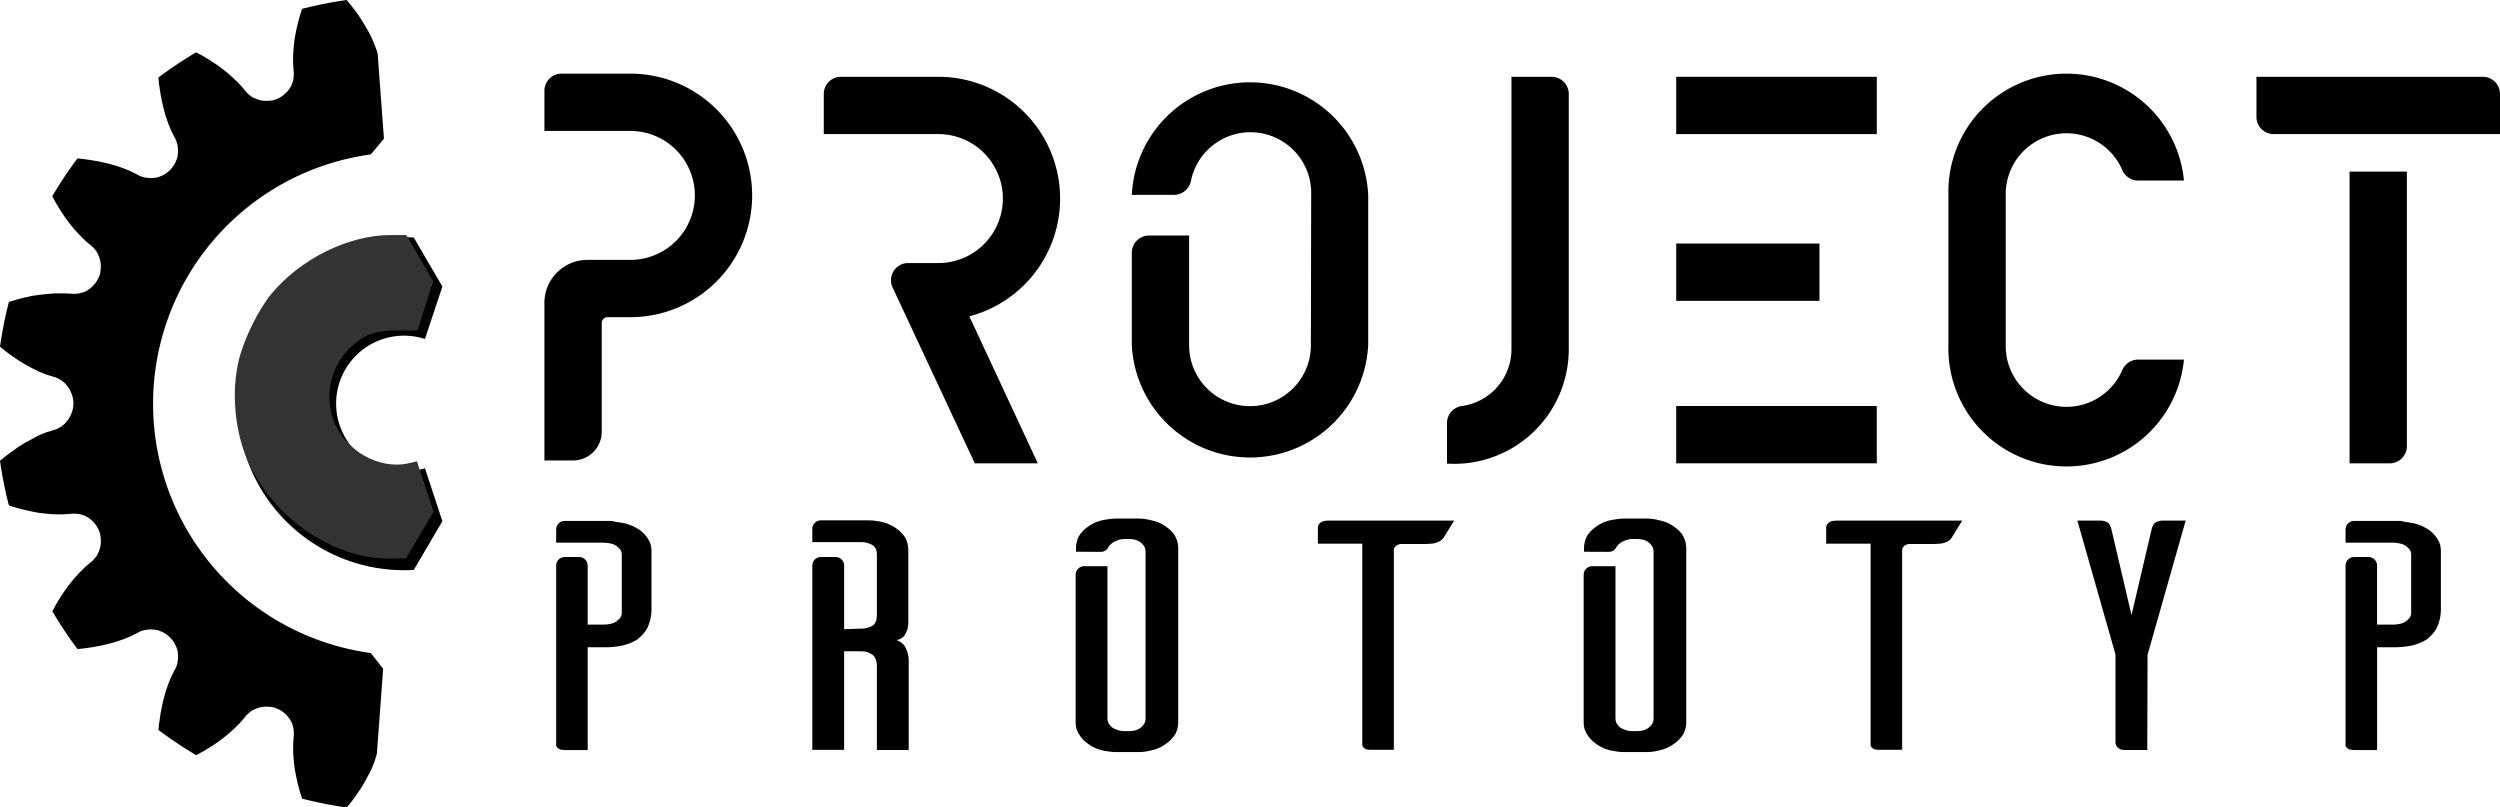 <?xml version="1.0" encoding="UTF-8" standalone="yes"?>
<svg shaper:fusionaddin="version:1.7.0" width="8.725cm" height="2.818cm" version="1.1" x="0cm" y="0cm" viewBox="0 0 8.725 2.818" enable-background="new 0 0 2.818 8.725" xml:space="preserve" id="svg20" sodipodi:docname="PP_plus_cog_logo_3_1.svg" inkscape:version="1.3.2 (091e20e, 2023-11-25, custom)" xmlns:inkscape="http://www.inkscape.org/namespaces/inkscape" xmlns:sodipodi="http://sodipodi.sourceforge.net/DTD/sodipodi-0.dtd" xmlns="http://www.w3.org/2000/svg" xmlns:svg="http://www.w3.org/2000/svg" xmlns:shaper="http://www.shapertools.com/namespaces/shaper">
  <defs id="defs20"/>
  <sodipodi:namedview id="namedview20" pagecolor="#ffffff" bordercolor="#000000" borderopacity="0.25" inkscape:showpageshadow="2" inkscape:pageopacity="0.0" inkscape:pagecheckerboard="0" inkscape:deskcolor="#d1d1d1" inkscape:document-units="cm" showgrid="false" inkscape:zoom="3.629784" inkscape:cx="164.74809" inkscape:cy="53.308957" inkscape:window-width="2560" inkscape:window-height="1411" inkscape:window-x="-9" inkscape:window-y="-9" inkscape:window-maximized="1" inkscape:current-layer="svg20"/>
  <path d="m 1.294,2.279 a 0.878,0.878 0 0 1 0,-1.74 l 0.046,-0.055 -0.022,-0.297 v 0 L 1.314,0.174 1.309,0.161 1.299,0.136 1.287,0.112 1.273,0.088 1.259,0.065 1.244,0.043 1.227,0.021 1.21,0 A 1.423,1.423 0 0 0 1.054,0.031 v 0 l -0.008,0.026 -0.007,0.026 -0.006,0.027 -0.005,0.027 -0.003,0.027 -0.002,0.027 -7.51e-5,0.027 7.554e-4,0.014 0.001,0.014 v 0 l 6.293e-4,0.008 -6e-6,0.008 -6.308e-4,0.008 -0.001,0.008 -0.002,0.007 -0.002,0.007 -0.003,0.007 -0.004,0.007 -0.004,0.006 -0.005,0.006 -0.005,0.006 -0.006,0.005 -0.006,0.005 -0.006,0.004 -0.007,0.004 -0.007,0.003 -0.007,0.003 -0.007,0.002 -0.008,0.001 -0.008,8.257e-4 -0.008,2.11e-4 -0.008,-4.069e-4 -0.008,-0.001 -0.008,-0.002 -0.007,-0.002 -0.007,-0.003 -0.007,-0.003 -0.007,-0.004 -0.006,-0.005 -0.006,-0.005 -0.005,-0.005 -0.005,-0.006 v 0 l -0.009,-0.011 -0.009,-0.01 -0.019,-0.019 -0.02,-0.018 -0.021,-0.017 -0.022,-0.016 -0.023,-0.015 -0.023,-0.014 -0.024,-0.013 a 1.423,1.423 0 0 0 -0.132,0.088 v 0 l 0.003,0.027 0.004,0.027 0.005,0.027 0.006,0.026 0.007,0.026 0.009,0.026 0.01,0.025 0.006,0.012 0.006,0.012 v 0 l 0.004,0.007 0.003,0.007 0.002,0.007 0.002,0.008 0.001,0.008 5.437e-4,0.008 -8.1e-5,0.008 -7.154e-4,0.008 -0.001,0.008 -0.002,0.007 -0.003,0.007 -0.003,0.007 -0.004,0.007 -0.004,0.006 -0.005,0.006 -0.005,0.006 -0.006,0.005 -0.006,0.005 -0.006,0.004 -0.007,0.004 -0.007,0.003 -0.007,0.003 -0.007,0.002 -0.008,0.001 -0.008,7.155e-4 -0.008,8.11e-5 -0.008,-5.437e-4 -0.008,-0.001 -0.008,-0.002 -0.007,-0.002 -0.007,-0.003 -0.007,-0.004 v 0 l -0.012,-0.006 -0.012,-0.006 -0.025,-0.01 -0.026,-0.009 -0.026,-0.007 -0.026,-0.006 -0.027,-0.005 -0.027,-0.004 -0.027,-0.003 a 1.423,1.423 0 0 0 -0.088,0.132 v 0 l 0.013,0.024 0.014,0.023 0.015,0.023 0.016,0.022 0.017,0.021 0.018,0.02 0.019,0.019 0.01,0.009 0.011,0.009 v 0 l 0.006,0.005 0.005,0.005 0.005,0.006 0.005,0.006 0.004,0.007 0.003,0.007 0.003,0.007 0.002,0.007 0.002,0.008 0.001,0.008 4.069e-4,0.008 -2.109e-4,0.008 -8.256e-4,0.008 -0.001,0.008 -0.002,0.007 -0.003,0.007 -0.003,0.007 -0.004,0.007 -0.004,0.006 -0.005,0.006 -0.005,0.006 -0.006,0.005 -0.006,0.005 -0.006,0.004 -0.007,0.004 -0.007,0.003 -0.007,0.002 -0.007,0.002 -0.008,0.001 -0.008,6.309e-4 -0.008,6e-6 -0.008,-6.292e-4 v 0 L 0.231,1.024 0.218,1.024 0.191,1.024 0.164,1.026 0.137,1.029 0.11,1.033 0.083,1.039 0.057,1.046 0.031,1.054 A 1.423,1.423 0 0 0 1e-6,1.21 v 0 l 0.021,0.017 0.022,0.016 0.022,0.015 0.023,0.014 0.024,0.013 0.024,0.012 0.025,0.01 0.013,0.004 0.013,0.004 v 0 l 0.007,0.002 0.007,0.003 0.007,0.004 0.007,0.004 0.006,0.005 0.006,0.005 0.005,0.006 0.005,0.006 0.004,0.006 0.004,0.007 0.003,0.007 0.003,0.007 0.002,0.007 0.002,0.008 9.566e-4,0.008 3.226e-4,0.008 -3.226e-4,0.008 -9.566e-4,0.008 -0.002,0.008 -0.002,0.007 -0.003,0.007 -0.003,0.007 -0.004,0.007 -0.004,0.006 -0.005,0.006 -0.005,0.006 -0.006,0.005 -0.006,0.005 -0.007,0.004 -0.007,0.004 -0.007,0.003 -0.007,0.002 v 0 l -0.013,0.004 -0.013,0.004 -0.025,0.01 L 0.112,1.532 0.088,1.545 0.065,1.559 0.043,1.575 0.021,1.591 0,1.608 a 1.423,1.423 0 0 0 0.031,0.156 v 0 l 0.026,0.008 0.026,0.007 0.027,0.006 0.027,0.005 0.027,0.003 0.027,0.002 0.027,7.52e-5 0.014,-7.552e-4 0.014,-0.001 v 0 l 0.008,-6.292e-4 0.008,6.1e-6 0.008,6.309e-4 0.008,0.001 0.007,0.002 0.007,0.002 0.007,0.003 0.007,0.004 0.006,0.004 0.006,0.005 0.006,0.005 0.005,0.006 0.005,0.006 0.004,0.006 0.004,0.007 0.003,0.007 0.003,0.007 0.002,0.007 0.001,0.008 8.258e-4,0.008 2.111e-4,0.008 -4.068e-4,0.008 -0.001,0.008 -0.002,0.008 -0.002,0.007 -0.003,0.007 -0.003,0.007 -0.004,0.007 -0.005,0.006 -0.005,0.006 -0.005,0.005 -0.006,0.005 v 0 l -0.011,0.009 -0.01,0.009 -0.019,0.019 -0.018,0.02 -0.017,0.021 -0.016,0.022 -0.015,0.023 -0.014,0.023 -0.013,0.024 a 1.423,1.423 0 0 0 0.088,0.132 v 0 l 0.027,-0.003 0.027,-0.004 0.027,-0.005 0.026,-0.006 0.026,-0.007 0.026,-0.009 0.025,-0.01 0.012,-0.006 0.012,-0.006 v 0 l 0.007,-0.004 0.007,-0.003 0.007,-0.002 0.008,-0.002 0.008,-0.001 0.008,-5.438e-4 0.008,8.11e-5 0.008,7.153e-4 0.008,0.001 0.007,0.002 0.007,0.003 0.007,0.003 0.007,0.004 0.006,0.004 0.006,0.005 0.006,0.005 0.005,0.006 0.005,0.006 0.004,0.006 0.004,0.007 0.003,0.007 0.003,0.007 0.002,0.007 0.001,0.008 7.154e-4,0.008 8.11e-5,0.008 -5.437e-4,0.008 -0.001,0.008 -0.002,0.008 -0.002,0.007 -0.003,0.007 -0.004,0.007 v 0 l -0.006,0.012 -0.006,0.012 -0.01,0.025 -0.009,0.026 -0.007,0.026 -0.006,0.026 -0.005,0.027 -0.004,0.027 -0.003,0.027 a 1.423,1.423 0 0 0 0.132,0.088 v 0 l 0.024,-0.013 0.023,-0.014 0.023,-0.015 0.022,-0.016 0.021,-0.017 0.02,-0.018 0.019,-0.019 0.009,-0.01 0.009,-0.011 v 0 l 0.005,-0.006 0.005,-0.005 0.006,-0.005 0.006,-0.005 0.007,-0.004 0.007,-0.003 0.007,-0.003 0.007,-0.002 0.008,-0.002 0.008,-0.001 0.008,-4.069e-4 0.008,2.11e-4 0.008,8.257e-4 0.008,0.001 0.007,0.002 0.007,0.003 0.007,0.003 0.007,0.004 0.006,0.004 0.006,0.005 0.006,0.005 0.005,0.006 0.005,0.006 0.004,0.006 0.004,0.007 0.003,0.007 0.002,0.007 0.002,0.007 0.001,0.008 6.308e-4,0.008 6e-6,0.008 -6.293e-4,0.008 v 0 l -0.001,0.014 -7.552e-4,0.014 7.52e-5,0.027 0.002,0.027 0.003,0.027 0.005,0.027 0.006,0.027 0.007,0.026 0.008,0.026 a 1.423,1.423 0 0 0 0.156,0.031 v 0 l 0.017,-0.021 0.016,-0.022 0.015,-0.022 0.014,-0.023 0.013,-0.024 0.012,-0.024 0.01,-0.025 0.004,-0.013 0.004,-0.013 0.022,-0.297 z" fill="#000000" stroke-linecap="round" stroke-linejoin="round" id="path1" style="fill:#000000;fill-opacity:1"/>
  <path d="m 1.483,1.634 a 0.237,0.237 0 1 1 0,-0.451 L 1.544,1 1.444,0.829 a 0.581,0.581 0 1 0 0,1.16 L 1.544,1.819 Z" fill="#000000" stroke-linecap="round" stroke-linejoin="round" id="path2"/>
  <path d="m 2.2,0.457 a 0.225,0.225 0 0 1 0,0.45 h -0.15 a 0.15,0.15 0 0 0 -0.15,0.15 v 0.55 h 0.1 a 0.1,0.1 0 0 0 0.1,-0.1 v -0.38 a 0.02,0.02 0 0 1 0.02,-0.02 h 0.08 a 0.425,0.425 0 0 0 0,-0.85 h -0.24 a 0.06,0.06 0 0 0 -0.06,0.06 v 0.14 z" fill="#000000" stroke-linecap="round" stroke-linejoin="round" id="path3"/>
  <path d="M 2.134,1.818 H 1.971 a 0.03,0.03 0 0 0 -0.03,0.03 v 0.046 H 2.109 v 0 l 0.012,9.623e-4 0.011,0.002 0.01,0.003 0.009,0.005 0.007,0.006 0.006,0.006 0.004,0.007 0.002,0.008 v 0.21 0 l -0.002,0.008 -0.004,0.007 -0.006,0.006 -0.007,0.006 -0.009,0.005 -0.01,0.003 -0.011,0.002 -0.012,9.623e-4 H 2.051 V 1.974 a 0.03,0.03 0 0 0 -0.03,-0.03 h -0.05 a 0.03,0.03 0 0 0 -0.03,0.03 v 0.626 0 l 1.046e-4,0.002 9.833e-4,0.003 0.002,0.003 0.003,0.003 0.004,0.003 0.005,0.002 0.007,0.001 0.009,6.695e-4 h 0.079 V 2.259 h 0.066 v 0 l 0.019,-8.839e-4 0.018,-0.002 0.017,-0.003 0.015,-0.004 0.014,-0.005 0.013,-0.006 0.012,-0.007 0.01,-0.009 0.009,-0.009 0.008,-0.01 0.007,-0.011 0.005,-0.012 0.004,-0.012 0.003,-0.013 0.002,-0.014 6.067e-4,-0.014 v -0.207 0 l -9.1e-4,-0.01 -0.002,-0.01 -0.004,-0.01 -0.005,-0.009 -0.006,-0.009 -0.007,-0.008 -0.008,-0.008 -0.009,-0.007 -0.01,-0.006 -0.011,-0.006 -0.012,-0.005 -0.012,-0.004 -0.013,-0.003 -0.013,-0.002 -0.013,-0.002 z" fill="#000000" stroke-linecap="round" stroke-linejoin="round" id="path4"/>
  <path d="M 2.946,2.196 V 1.974 a 0.03,0.03 0 0 0 -0.03,-0.03 h -0.051 a 0.03,0.03 0 0 0 -0.03,0.03 V 2.617 H 2.946 V 2.273 h 0.059 v 0 l 0.011,4.394e-4 0.01,0.002 0.009,0.004 0.009,0.005 0.004,0.003 0.003,0.004 0.003,0.004 0.002,0.005 0.002,0.005 0.001,0.006 9.205e-4,0.006 4.184e-4,0.007 v 0.293 h 0.111 v -0.307 0 l 1.805e-4,-7.571e-4 3.92e-5,-0.002 -1.02e-4,-0.003 -2.432e-4,-0.004 -3.844e-4,-0.005 -6.041e-4,-0.006 -0.003,-0.012 -0.005,-0.013 -0.003,-0.007 -0.004,-0.006 -0.005,-0.005 -0.006,-0.005 -0.007,-0.004 -0.008,-0.004 v 0 l 0.008,-0.002 0.007,-0.003 0.006,-0.004 0.005,-0.005 0.004,-0.006 0.003,-0.006 0.005,-0.012 0.002,-0.012 4.851e-4,-0.006 2.785e-4,-0.005 1.608e-4,-0.004 4.32e-5,-0.003 -7.46e-5,-0.002 -1.922e-4,-9.964e-4 v -0.246 0 l -9.205e-4,-0.01 -0.002,-0.01 -0.003,-0.01 -0.004,-0.009 -0.006,-0.009 -0.007,-0.008 -0.008,-0.008 -0.009,-0.007 -0.01,-0.007 -0.011,-0.006 -0.011,-0.005 -0.012,-0.004 -0.012,-0.003 -0.013,-0.002 -0.013,-0.002 -0.014,-7.531e-4 H 2.865 a 0.03,0.03 0 0 0 -0.03,0.03 v 0.046 h 0.17 v 0 l 0.011,5.858e-4 0.01,0.002 0.009,0.003 0.009,0.004 0.004,0.003 0.003,0.003 0.003,0.003 0.002,0.004 0.002,0.004 0.001,0.005 9.205e-4,0.005 4.184e-4,0.005 v 0.215 0 l -4.184e-4,0.006 -9.205e-4,0.006 -0.001,0.005 -0.002,0.005 -0.002,0.004 -0.003,0.004 -0.003,0.003 -0.004,0.003 -0.009,0.004 -0.009,0.003 -0.01,0.002 -0.011,3.138e-4 z" fill="#000000" stroke-linecap="round" stroke-linejoin="round" id="path5"/>
  <path d="m 3.275,0.468 a 0.225,0.225 0 1 1 0,0.45 H 3.169 a 0.06,0.06 0 0 0 -0.054,0.085 L 3.402,1.617 H 3.622 L 3.383,1.104 A 0.425,0.425 0 0 0 3.275,0.268 h -0.34 a 0.06,0.06 0 0 0 -0.06,0.06 v 0.14 z" fill="#000000" stroke-linecap="round" stroke-linejoin="round" id="path6"/>
  <path d="m 4.575,1.205 a 0.212,0.212 0 1 1 -0.425,0 V 0.822 h -0.14 a 0.06,0.06 0 0 0 -0.06,0.06 v 0.322 a 0.413,0.413 0 0 0 0.825,0 V 0.68 a 0.413,0.413 0 0 0 -0.825,0 h 0.147 a 0.06,0.06 0 0 0 0.059,-0.047 0.212,0.212 0 0 1 0.42,0.047 z" fill="#000000" stroke-linecap="round" stroke-linejoin="round" id="path7"/>
  <path d="m 5.05,1.476 v 0.142 a 0.4,0.4 0 0 0 0.425,-0.399 V 0.328 a 0.06,0.06 0 0 0 -0.06,-0.06 h -0.14 v 0.951 a 0.2,0.2 0 0 1 -0.173,0.198 0.06,0.06 0 0 0 -0.052,0.059 z" fill="#000000" stroke-linecap="round" stroke-linejoin="round" id="path8"/>
  <path d="m 5.85,0.268 v 0.2 h 0.7 v -0.2 z" fill="#000000" stroke-linecap="round" stroke-linejoin="round" id="path9"/>
  <path d="m 6.35,0.85 h -0.5 v 0.2 h 0.5 z" fill="#000000" stroke-linecap="round" stroke-linejoin="round" id="path10"/>
  <path d="m 6.55,1.417 h -0.7 v 0.2 h 0.7 z" fill="#000000" stroke-linecap="round" stroke-linejoin="round" id="path11"/>
  <path d="m 3.842,1.926 v 0 l 0.008,-0.001 0.007,-0.003 0.006,-0.005 0.005,-0.007 v 0 l 0.004,-0.006 0.005,-0.005 0.006,-0.005 0.007,-0.004 0.007,-0.003 0.008,-0.003 0.009,-0.002 0.009,-9.108e-4 h 0.017 v 0 l 0.012,7.95e-4 0.011,0.002 0.01,0.004 0.009,0.006 0.007,0.007 0.005,0.007 0.003,0.008 0.001,0.009 v 0.583 0 l -0.001,0.009 -0.003,0.008 -0.005,0.007 -0.007,0.007 -0.009,0.006 -0.01,0.004 -0.011,0.002 -0.012,7.95e-4 h -0.017 v 0 l -0.012,-0.001 -0.011,-0.003 -0.01,-0.004 -0.009,-0.005 -0.007,-0.007 -0.005,-0.007 -0.003,-0.008 -0.001,-0.009 V 1.976 h -0.081 a 0.03,0.03 0 0 0 -0.03,0.03 v 0.518 0 l 0.001,0.01 0.002,0.01 0.004,0.01 0.005,0.009 0.006,0.009 0.007,0.008 0.008,0.008 0.009,0.007 0.01,0.007 0.011,0.006 0.011,0.005 0.012,0.004 0.012,0.003 0.013,0.002 0.014,0.002 0.014,7.583e-4 h 0.085 v 0 l 0.014,-0.001 0.013,-0.002 0.013,-0.003 0.012,-0.003 0.011,-0.004 0.011,-0.005 0.01,-0.006 0.01,-0.007 0.009,-0.007 0.008,-0.008 0.007,-0.008 0.006,-0.009 0.004,-0.009 0.003,-0.009 0.002,-0.01 0.001,-0.01 v -0.613 0 l -9.048e-4,-0.01 -0.002,-0.01 -0.003,-0.009 -0.004,-0.009 -0.005,-0.009 -0.007,-0.008 -0.008,-0.008 -0.009,-0.007 -0.01,-0.007 -0.01,-0.006 -0.011,-0.005 -0.012,-0.004 -0.012,-0.003 -0.013,-0.003 -0.013,-0.002 -0.014,-0.001 h -0.085 v 0 l -0.014,7.636e-4 -0.014,0.002 -0.013,0.002 -0.013,0.003 -0.012,0.004 -0.011,0.005 -0.011,0.006 -0.01,0.007 -0.009,0.007 -0.008,0.008 -0.007,0.008 -0.006,0.009 -0.004,0.009 -0.003,0.01 -0.002,0.01 -9.257e-4,0.01 v 0.015 z" fill="#000000" stroke-linecap="round" stroke-linejoin="round" id="path12"/>
  <path d="m 5.038,1.877 0.037,-0.06 H 4.633 v 0 l -0.007,4.603e-4 -0.006,0.001 -0.006,0.002 -0.005,0.003 -0.004,0.004 -0.003,0.004 -0.002,0.005 -6.067e-4,0.005 v 0.056 h 0.155 v 0.702 0 l 1.046e-4,0.002 9.833e-4,0.003 0.002,0.003 0.003,0.003 0.004,0.003 0.005,0.002 0.007,0.001 0.009,3.766e-4 h 0.079 v -0.699 0 l 0.001,-0.004 0.002,-0.004 0.003,-0.003 0.003,-0.003 0.004,-0.002 0.004,-0.002 0.005,-0.001 0.005,-3.557e-4 h 0.086 v 0 l 0.013,-6.903e-4 0.011,-0.001 0.009,-0.002 0.008,-0.003 0.006,-0.003 0.005,-0.003 0.004,-0.004 z" fill="#000000" stroke-linecap="round" stroke-linejoin="round" id="path13"/>
  <path d="m 5.615,1.926 v 0 l 0.008,-0.001 0.007,-0.003 0.006,-0.005 0.005,-0.007 v 0 l 0.004,-0.006 0.005,-0.005 0.006,-0.005 0.007,-0.004 0.007,-0.003 0.008,-0.003 0.009,-0.002 0.009,-9.108e-4 h 0.017 v 0 l 0.012,7.95e-4 0.011,0.002 0.01,0.004 0.009,0.006 0.007,0.007 0.005,0.007 0.003,0.008 0.001,0.009 v 0.583 0 l -0.001,0.009 -0.003,0.008 -0.005,0.007 -0.007,0.007 -0.009,0.006 -0.01,0.004 -0.011,0.002 -0.012,7.95e-4 H 5.696 v 0 l -0.012,-0.001 -0.011,-0.003 -0.01,-0.004 -0.009,-0.005 -0.007,-0.007 -0.005,-0.007 -0.003,-0.008 -0.001,-0.009 V 1.976 h -0.081 a 0.03,0.03 0 0 0 -0.03,0.03 v 0.518 0 l 0.001,0.01 0.002,0.01 0.004,0.01 0.005,0.009 0.006,0.009 0.007,0.008 0.008,0.008 0.009,0.007 0.01,0.007 0.011,0.006 0.011,0.005 0.012,0.004 0.012,0.003 0.013,0.002 0.014,0.002 0.014,7.583e-4 h 0.085 v 0 l 0.014,-0.001 0.013,-0.002 0.013,-0.003 0.012,-0.003 0.011,-0.004 0.011,-0.005 0.01,-0.006 0.01,-0.007 0.009,-0.007 0.008,-0.008 0.007,-0.008 0.006,-0.009 0.004,-0.009 0.003,-0.009 0.002,-0.01 0.001,-0.01 v -0.613 0 l -9.048e-4,-0.01 -0.002,-0.01 -0.003,-0.009 -0.004,-0.009 -0.005,-0.009 -0.007,-0.008 -0.008,-0.008 -0.009,-0.007 -0.01,-0.007 -0.01,-0.006 -0.011,-0.005 -0.012,-0.004 -0.012,-0.003 -0.013,-0.003 -0.013,-0.002 -0.014,-0.001 h -0.085 v 0 l -0.014,7.636e-4 -0.014,0.002 -0.013,0.002 -0.013,0.003 -0.012,0.004 -0.011,0.005 -0.011,0.006 -0.01,0.007 -0.009,0.007 -0.008,0.008 -0.007,0.008 -0.006,0.009 -0.004,0.009 -0.003,0.01 -0.002,0.01 -9.258e-4,0.01 v 0.015 z" fill="#000000" stroke-linecap="round" stroke-linejoin="round" id="path14"/>
  <path d="m 6.811,1.877 0.037,-0.06 H 6.407 v 0 l -0.007,4.603e-4 -0.006,0.001 -0.006,0.002 -0.005,0.003 -0.004,0.004 -0.003,0.004 -0.002,0.005 -6.067e-4,0.005 v 0.056 h 0.155 v 0.702 0 l 1.046e-4,0.002 9.833e-4,0.003 0.002,0.003 0.003,0.003 0.004,0.003 0.005,0.002 0.007,0.001 0.009,3.766e-4 h 0.079 v -0.699 0 l 0.001,-0.004 0.002,-0.004 0.003,-0.003 0.003,-0.003 0.004,-0.002 0.004,-0.002 0.005,-0.001 0.005,-3.557e-4 h 0.086 v 0 l 0.013,-6.903e-4 0.011,-0.001 0.009,-0.002 0.008,-0.003 0.006,-0.003 0.005,-0.003 0.004,-0.004 z" fill="#000000" stroke-linecap="round" stroke-linejoin="round" id="path15"/>
  <path d="M 7.495,2.285 7.628,1.817 h -0.082 v 0 h -0.003 l -0.004,6.695e-4 -0.005,0.001 -0.006,0.002 -0.006,0.003 -0.005,0.005 -0.004,0.007 -0.003,0.008 -0.071,0.303 -0.071,-0.303 v 0 l -0.003,-0.008 -0.004,-0.007 -0.005,-0.005 -0.006,-0.003 -0.006,-0.002 -0.005,-0.001 -0.004,-6.695e-4 h -0.003 -0.082 l 0.133,0.467 v 0.309 0 l 0.001,0.005 0.002,0.005 0.003,0.004 0.004,0.004 0.005,0.003 0.005,0.002 0.006,0.001 0.006,4.185e-4 h 0.079 z" fill="#000000" stroke-linecap="round" stroke-linejoin="round" id="path16"/>
  <path d="M 8.379,1.818 H 8.216 a 0.03,0.03 0 0 0 -0.03,0.03 v 0.046 h 0.168 v 0 l 0.012,9.623e-4 0.011,0.002 0.01,0.003 0.009,0.005 0.007,0.006 0.006,0.006 0.004,0.007 0.002,0.008 v 0.21 0 l -0.002,0.008 -0.004,0.007 -0.006,0.006 -0.007,0.006 -0.009,0.005 -0.01,0.003 -0.011,0.002 -0.012,9.623e-4 H 8.296 V 1.974 a 0.03,0.03 0 0 0 -0.03,-0.03 h -0.05 a 0.03,0.03 0 0 0 -0.03,0.03 v 0.626 0 l 1.047e-4,0.002 9.832e-4,0.003 0.002,0.003 0.003,0.003 0.004,0.003 0.005,0.002 0.007,0.001 0.009,6.695e-4 h 0.079 V 2.259 h 0.066 v 0 l 0.019,-8.839e-4 0.018,-0.002 0.017,-0.003 0.015,-0.004 0.014,-0.005 0.013,-0.006 0.012,-0.007 0.01,-0.009 0.009,-0.009 0.008,-0.01 0.007,-0.011 0.005,-0.012 0.004,-0.012 0.003,-0.013 0.002,-0.014 6.066e-4,-0.014 v -0.207 0 l -9.1e-4,-0.01 -0.002,-0.01 -0.004,-0.01 -0.005,-0.009 -0.006,-0.009 -0.007,-0.008 -0.008,-0.008 -0.009,-0.007 -0.01,-0.006 -0.011,-0.006 -0.012,-0.005 -0.012,-0.004 -0.013,-0.003 -0.013,-0.002 -0.013,-0.002 z" fill="#000000" stroke-linecap="round" stroke-linejoin="round" id="path17"/>
  <path d="m 7,0.68 a 0.212,0.212 0 0 1 0.407,-0.086 0.06,0.06 0 0 0 0.055,0.036 h 0.16 a 0.412,0.412 0 0 0 -0.822,0.05 v 0.525 a 0.412,0.412 0 0 0 0.822,0.05 H 7.462 a 0.06,0.06 0 0 0 -0.055,0.036 0.212,0.212 0 0 1 -0.407,-0.086 z" fill="#000000" stroke-linecap="round" stroke-linejoin="round" id="path18"/>
  <path d="m 8.725,0.468 v -0.14 a 0.06,0.06 0 0 0 -0.06,-0.06 h -0.79 v 0.14 a 0.06,0.06 0 0 0 0.06,0.06 z" fill="#000000" stroke-linecap="round" stroke-linejoin="round" id="path19"/>
  <path d="m 8.2,1.617 h 0.14 a 0.06,0.06 0 0 0 0.06,-0.06 V 0.599 h -0.2 z" fill="#000000" stroke-linecap="round" stroke-linejoin="round" id="path20"/>
  <path style="fill:#333333;fill-opacity:1;stroke-width:0.275" d="M 49.544,74.777 C 42.799,73.624 36.446,68.701 33.456,62.312 31.512,58.158 30.978,52.62 32.093,48.187 c 0.707,-2.81 2.64,-6.7 4.355,-8.764 3.905,-4.7 10.397,-7.892 16.01,-7.872 l 2.091,0.007 1.798,3.094 1.798,3.094 -1.046,3.304 -1.046,3.304 -2.68,0.004 c -3.122,0.005 -4.526,0.534 -6.487,2.442 -2.484,2.417 -3.345,6.371 -2.103,9.662 1.515,4.017 6.117,6.635 10.062,5.725 l 1.122,-0.259 1.117,3.375 1.117,3.375 -1.849,3.128 -1.849,3.128 -1.768,0.042 c -0.973,0.023 -2.409,-0.067 -3.191,-0.201 z" id="path21" transform="scale(0.026)"/>
</svg>